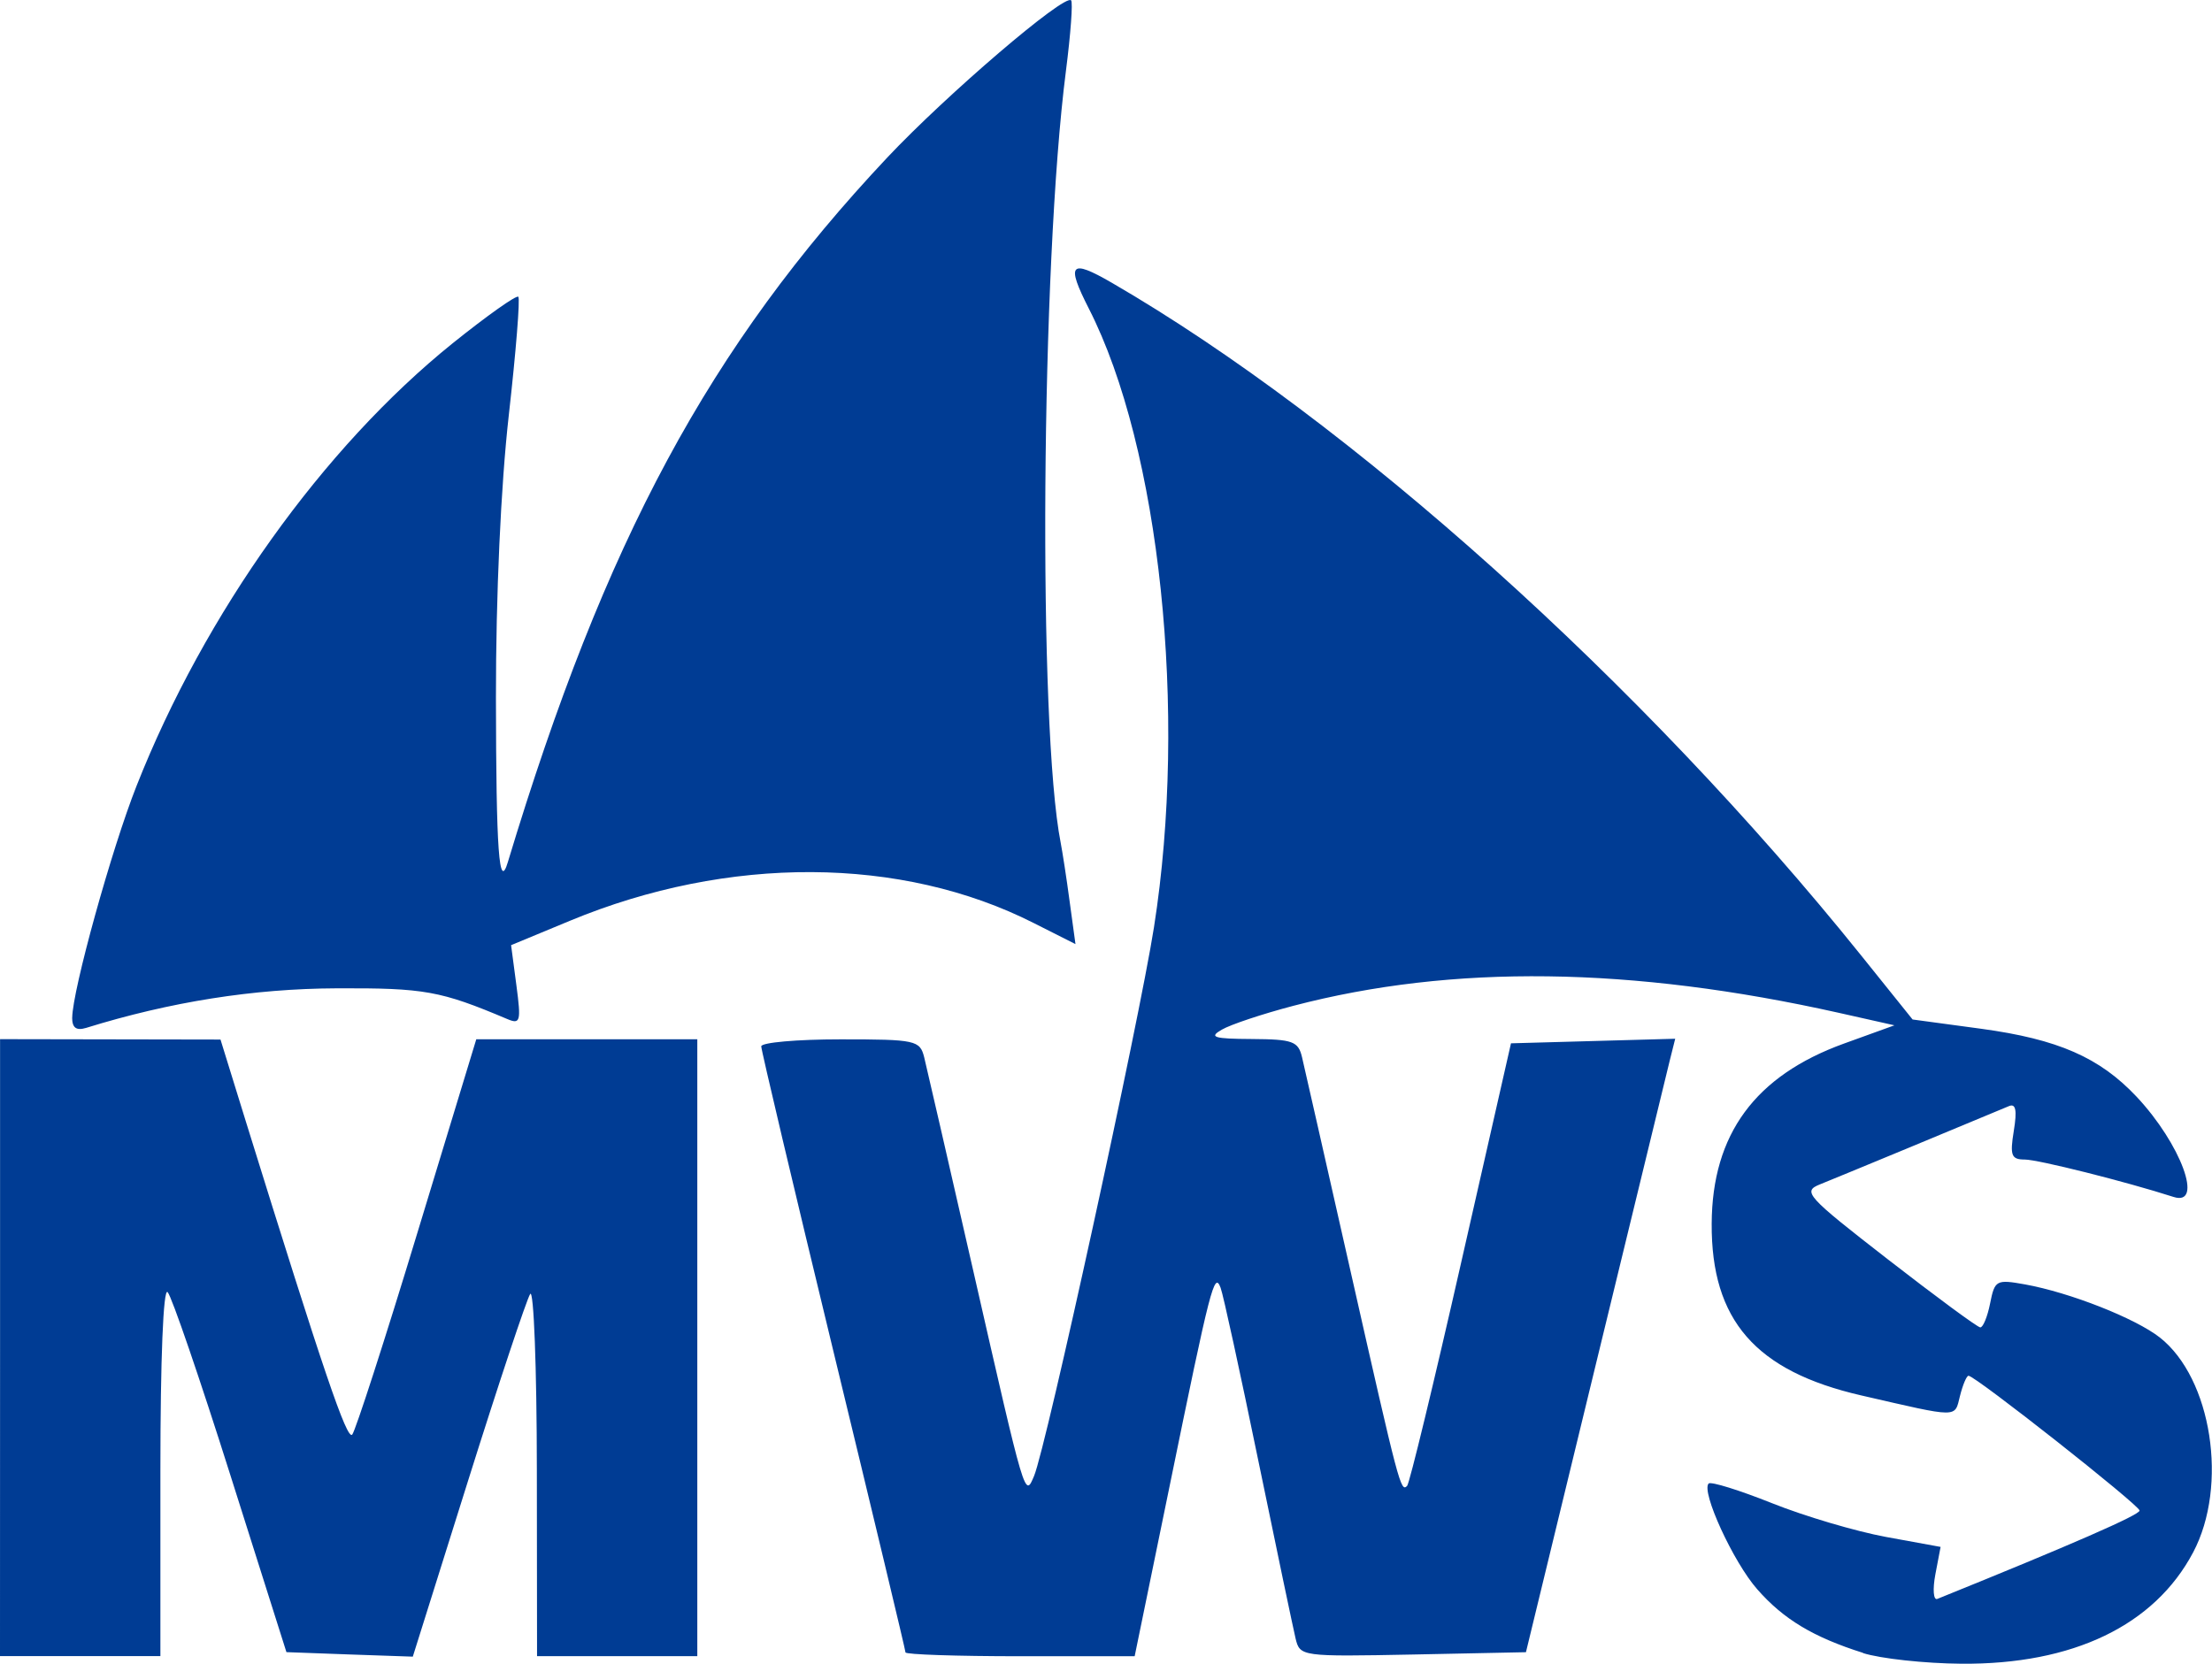 <svg xmlns="http://www.w3.org/2000/svg" xmlns:svg="http://www.w3.org/2000/svg" width="33.416mm" height="25.137mm" viewBox="0 0 33.416 25.137" id="svg1767"><defs id="defs1764"></defs><g id="layer1" transform="translate(-88.245,-136.102)"><path d="m 116.392,161.077 c -0.754,-0.238 -1.204,-0.509 -1.601,-0.962 -0.362,-0.411 -0.852,-1.48 -0.734,-1.598 0.035,-0.033 0.465,0.101 0.956,0.297 0.492,0.197 1.266,0.426 1.721,0.51 l 0.827,0.151 -0.079,0.415 c -0.043,0.228 -0.029,0.394 0.029,0.371 2.036,-0.823 3.056,-1.269 3.056,-1.335 0,-0.08 -2.482,-2.037 -2.584,-2.037 -0.029,0 -0.087,0.137 -0.129,0.305 -0.084,0.335 -0.001,0.335 -1.492,-0.008 -1.597,-0.367 -2.267,-1.137 -2.259,-2.596 0.007,-1.35 0.656,-2.234 1.998,-2.72 l 0.763,-0.276 -0.842,-0.189 c -3.131,-0.7 -5.839,-0.734 -8.237,-0.106 -0.466,0.122 -0.952,0.284 -1.083,0.361 -0.199,0.114 -0.124,0.138 0.455,0.141 0.619,0.004 0.701,0.034 0.758,0.277 0.036,0.15 0.365,1.607 0.734,3.238 0.733,3.246 0.757,3.334 0.853,3.237 0.036,-0.037 0.404,-1.556 0.817,-3.377 l 0.752,-3.31 2.481,-0.069 -0.083,0.331 c -0.045,0.182 -0.552,2.267 -1.127,4.634 l -1.045,4.304 -1.707,0.035 c -1.688,0.033 -1.707,0.03 -1.773,-0.242 -0.036,-0.152 -0.291,-1.366 -0.565,-2.697 -0.274,-1.331 -0.529,-2.503 -0.568,-2.603 -0.094,-0.248 -0.149,-0.037 -0.77,2.997 l -0.528,2.571 h -1.731 c -0.952,0 -1.731,-0.026 -1.731,-0.058 0,-0.032 -0.491,-2.082 -1.09,-4.554 -0.599,-2.474 -1.089,-4.545 -1.089,-4.603 0,-0.058 0.539,-0.106 1.197,-0.106 1.14,0 1.2,0.014 1.265,0.273 0.037,0.15 0.372,1.607 0.744,3.238 0.787,3.454 0.776,3.416 0.915,3.087 0.183,-0.433 1.587,-6.861 1.812,-8.293 0.51,-3.246 0.09,-7.24 -0.984,-9.346 -0.347,-0.682 -0.283,-0.755 0.346,-0.391 3.597,2.084 8.008,6.043 11.319,10.162 l 0.779,0.97 1.035,0.14 c 1.162,0.158 1.791,0.434 2.349,1.027 0.669,0.713 1.02,1.663 0.558,1.514 -0.725,-0.233 -2.048,-0.565 -2.248,-0.565 -0.202,0 -0.226,-0.061 -0.165,-0.434 0.051,-0.313 0.03,-0.417 -0.074,-0.373 -0.506,0.213 -2.616,1.087 -2.854,1.182 -0.269,0.108 -0.207,0.176 1.029,1.136 0.723,0.561 1.349,1.023 1.392,1.025 0.041,0.004 0.109,-0.16 0.149,-0.362 0.07,-0.353 0.093,-0.365 0.529,-0.287 0.682,0.124 1.665,0.512 2.035,0.802 0.784,0.617 1.036,2.238 0.504,3.245 -0.584,1.105 -1.816,1.698 -3.503,1.684 -0.551,-0.004 -1.22,-0.077 -1.486,-0.161 z m -28.146,-4.613 v -4.661 l 3.33,0.006 0.383,1.238 c 1.174,3.782 1.528,4.822 1.607,4.731 0.048,-0.056 0.491,-1.423 0.981,-3.038 l 0.893,-2.935 h 3.339 v 9.321 h -2.421 l -0.003,-2.814 c -0.001,-1.548 -0.047,-2.744 -0.101,-2.658 -0.055,0.087 -0.477,1.354 -0.937,2.818 l -0.836,2.661 -0.955,-0.033 -0.954,-0.035 -0.843,-2.662 c -0.463,-1.465 -0.891,-2.715 -0.952,-2.778 -0.065,-0.069 -0.109,1.01 -0.109,2.692 v 2.808 H 88.245 Z m 1.09,-4.985 c 0.003,-0.412 0.594,-2.548 0.972,-3.503 1.029,-2.607 2.817,-5.11 4.776,-6.688 0.517,-0.415 0.962,-0.731 0.991,-0.702 0.029,0.029 -0.036,0.835 -0.144,1.792 -0.12,1.065 -0.195,2.717 -0.194,4.265 0.003,2.326 0.047,2.928 0.18,2.485 1.469,-4.864 3.044,-7.787 5.734,-10.648 0.896,-0.951 2.675,-2.474 2.775,-2.373 0.029,0.029 -0.007,0.509 -0.078,1.065 -0.378,2.937 -0.424,9.919 -0.079,11.666 0.026,0.134 0.088,0.532 0.135,0.886 l 0.088,0.643 -0.63,-0.318 c -2,-1.014 -4.615,-1.027 -7.006,-0.035 l -0.89,0.369 0.08,0.605 c 0.073,0.55 0.06,0.595 -0.138,0.511 -1.008,-0.426 -1.248,-0.47 -2.58,-0.464 -1.252,0.005 -2.511,0.204 -3.782,0.598 -0.149,0.045 -0.211,-0.001 -0.211,-0.156 z" style="fill:#003c94;fill-opacity:1;fill-rule:nonzero;stroke:none;stroke-width:0.353" id="path953"></path></g></svg>
